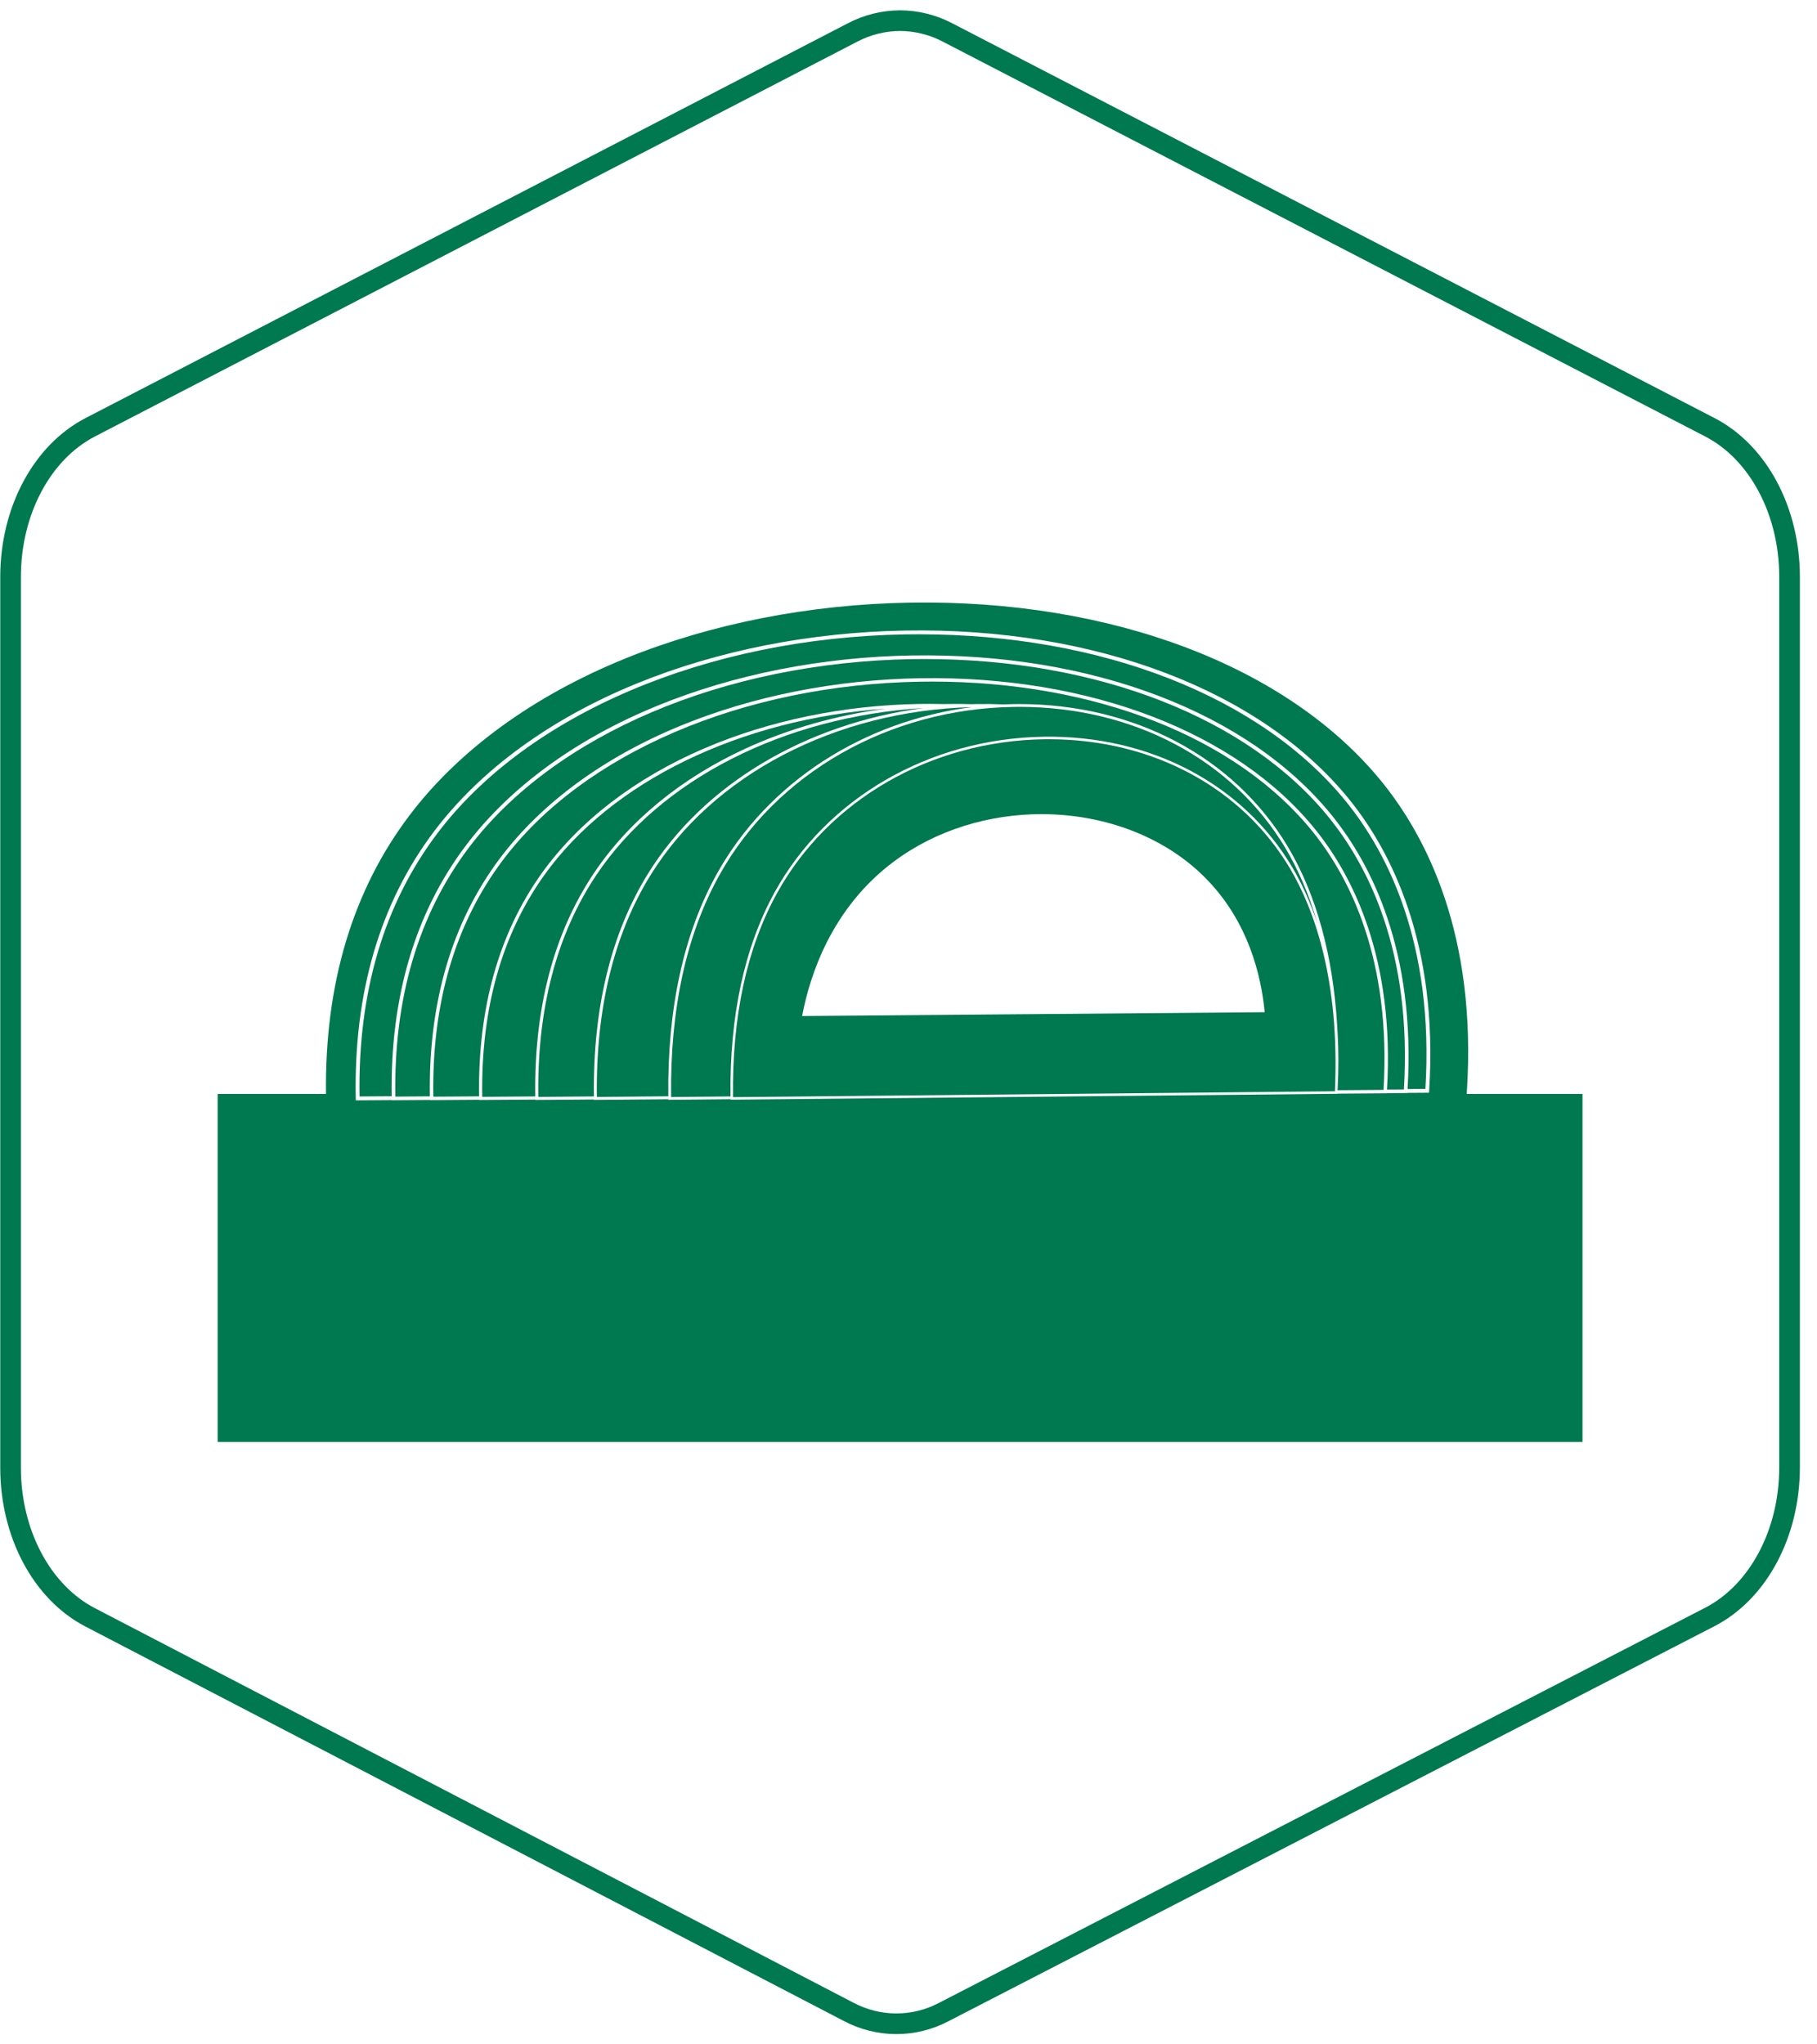 <svg width="88" height="99" viewBox="0 0 88 99" fill="none" xmlns="http://www.w3.org/2000/svg">
<path d="M82.812 20.691L45.9 1.577C45.187 1.201 44.391 1.003 43.591 1C42.79 1.003 41.996 1.201 41.29 1.573L4.37 20.691C2.027 21.905 0.512 24.75 0.512 27.938V71.076C0.512 74.259 2.023 77.102 4.362 78.319L41.096 97.423C42.544 98.192 44.263 98.195 45.705 97.436L82.804 78.306C85.153 77.095 86.671 74.248 86.671 71.055V27.938C86.671 24.75 85.157 21.905 82.812 20.691Z" stroke="#007850"/>
<path d="M71.034 52.976L71.044 52.828C71.529 45.253 69.072 40.508 66.924 37.861C62.383 32.264 53.841 29.021 44.071 29.183C39.212 29.263 34.444 30.199 30.282 31.889C25.845 33.691 22.233 36.315 19.837 39.479C17.08 43.118 15.72 47.658 15.789 52.976H10.54V69.827H76.644V52.976H71.034ZM35.38 53.254L35.38 53.231L32.37 53.26L32.369 53.233L28.767 53.264L28.767 53.244L25.926 53.267L25.926 53.249L23.205 53.269L23.205 53.259L20.822 53.276L20.822 53.268L18.974 53.281L18.974 53.274L17.232 53.286L17.23 53.194C17.125 48.086 18.401 43.734 21.023 40.259C23.273 37.276 26.668 34.8 30.842 33.098C34.767 31.498 39.264 30.612 43.848 30.535C53.05 30.379 61.089 33.443 65.355 38.723C67.368 41.215 69.671 45.684 69.215 52.83L69.21 52.917L68.159 52.924L68.159 52.931L68.076 52.932L67.164 52.938L67.163 52.944L67.086 52.945L64.771 52.962L64.771 52.968L64.713 52.969L35.38 53.254Z" fill="#007850"/>
<path d="M17.414 53.098L18.971 53.087C18.892 48.298 20.099 44.214 22.561 40.948C24.69 38.124 27.903 35.78 31.853 34.169C35.567 32.653 39.822 31.814 44.161 31.742C52.865 31.597 60.475 34.495 64.511 39.494C66.405 41.839 68.57 46.038 68.17 52.737L69.034 52.731C69.463 45.696 67.194 41.295 65.21 38.84C61.081 33.73 53.376 30.716 44.507 30.716C44.289 30.716 44.071 30.718 43.851 30.721C34.231 30.881 25.54 34.579 21.171 40.371C18.591 43.791 17.327 48.073 17.414 53.098Z" fill="#007850"/>
<path d="M19.147 53.104L20.82 53.092C20.745 48.549 21.883 44.675 24.203 41.577C26.209 38.898 29.237 36.674 32.959 35.145C36.459 33.708 40.47 32.912 44.558 32.844C52.757 32.71 59.925 35.457 63.727 40.198C65.512 42.423 67.551 46.406 67.174 52.762L67.993 52.757C68.398 46.096 66.251 41.93 64.374 39.605C60.468 34.768 53.176 31.914 44.784 31.914C44.578 31.914 44.371 31.916 44.164 31.919C35.06 32.071 26.837 35.571 22.702 41.054C20.261 44.293 19.065 48.346 19.147 53.104Z" fill="#007850"/>
<path d="M20.986 53.108L23.203 53.093C23.137 48.831 24.157 45.197 26.236 42.29C28.038 39.771 30.758 37.681 34.102 36.245C37.248 34.896 40.851 34.15 44.523 34.09C44.687 34.087 44.852 34.086 45.015 34.086C45.262 34.086 45.507 34.09 45.752 34.096C45.797 34.095 45.842 34.093 45.887 34.092C46.288 34.086 46.686 34.089 47.081 34.101C47.156 34.099 47.231 34.096 47.306 34.094C47.741 34.087 48.171 34.094 48.597 34.112C48.764 34.105 48.931 34.1 49.098 34.097C49.188 34.096 49.278 34.095 49.368 34.095C54.935 34.095 59.782 36.666 62.374 41.007C63.758 43.325 64.568 46.296 64.764 49.716C64.765 49.733 64.766 49.749 64.767 49.766C64.77 49.823 64.773 49.88 64.776 49.938C64.778 49.967 64.779 49.996 64.781 50.026C64.781 50.032 64.782 50.038 64.782 50.044C64.831 50.884 64.834 51.779 64.782 52.73C64.782 52.736 64.782 52.742 64.781 52.748C64.781 52.764 64.78 52.779 64.779 52.795L67.007 52.779C67.388 46.46 65.365 42.507 63.597 40.302C59.916 35.713 53.046 33.006 45.139 33.006C44.947 33.006 44.755 33.008 44.561 33.011C35.981 33.153 28.232 36.474 24.336 41.677C22.035 44.749 20.908 48.595 20.986 53.108Z" fill="#007850"/>
<path d="M25.924 53.096C25.862 48.834 26.814 45.2 28.757 42.294C30.444 39.77 32.992 37.677 36.126 36.241C38.212 35.285 40.513 34.635 42.898 34.316C35.851 34.822 29.611 37.834 26.36 42.379C24.297 45.264 23.286 48.876 23.355 53.115L25.924 53.096Z" fill="#007850"/>
<path d="M26.071 53.118L28.765 53.096C28.707 48.836 29.59 45.203 31.39 42.297C34.061 37.985 39.027 35.046 44.719 34.287C37.975 34.702 31.979 37.74 28.88 42.376C26.95 45.262 26.006 48.877 26.071 53.118Z" fill="#007850"/>
<path d="M32.368 53.09C32.317 48.834 33.111 45.204 34.728 42.301C37.188 37.889 41.803 34.919 47.07 34.243C40.465 34.417 34.519 37.516 31.511 42.372C29.722 45.26 28.846 48.876 28.907 53.12L32.368 53.09Z" fill="#007850"/>
<path d="M35.379 53.097C35.333 49.194 36.053 45.865 37.52 43.203C40.033 38.643 45.029 35.759 50.558 35.677C55.711 35.601 60.208 37.971 62.596 42.016C63.011 42.719 63.447 43.627 63.822 44.765C63.37 43.193 62.797 41.979 62.259 41.077C59.692 36.777 54.887 34.23 49.368 34.23C49.279 34.23 49.19 34.231 49.101 34.233C43.056 34.322 37.594 37.44 34.847 42.368C33.236 45.258 32.448 48.877 32.503 53.124L35.379 53.097Z" fill="#007850"/>
<path d="M64.653 52.846C64.897 47.391 63.612 43.98 62.489 42.078C60.161 38.134 55.803 35.798 50.797 35.798C50.718 35.798 50.639 35.798 50.559 35.8C45.074 35.881 40.119 38.74 37.627 43.262C36.166 45.913 35.451 49.233 35.501 53.13L64.653 52.846ZM61.252 49.018L38.848 49.202C39.221 47.218 40.282 43.968 43.285 41.725C45.352 40.181 47.915 39.426 50.444 39.426C53.505 39.426 56.517 40.532 58.543 42.685C60.444 44.704 61.074 47.177 61.252 49.018Z" fill="#007850"/>
</svg>
